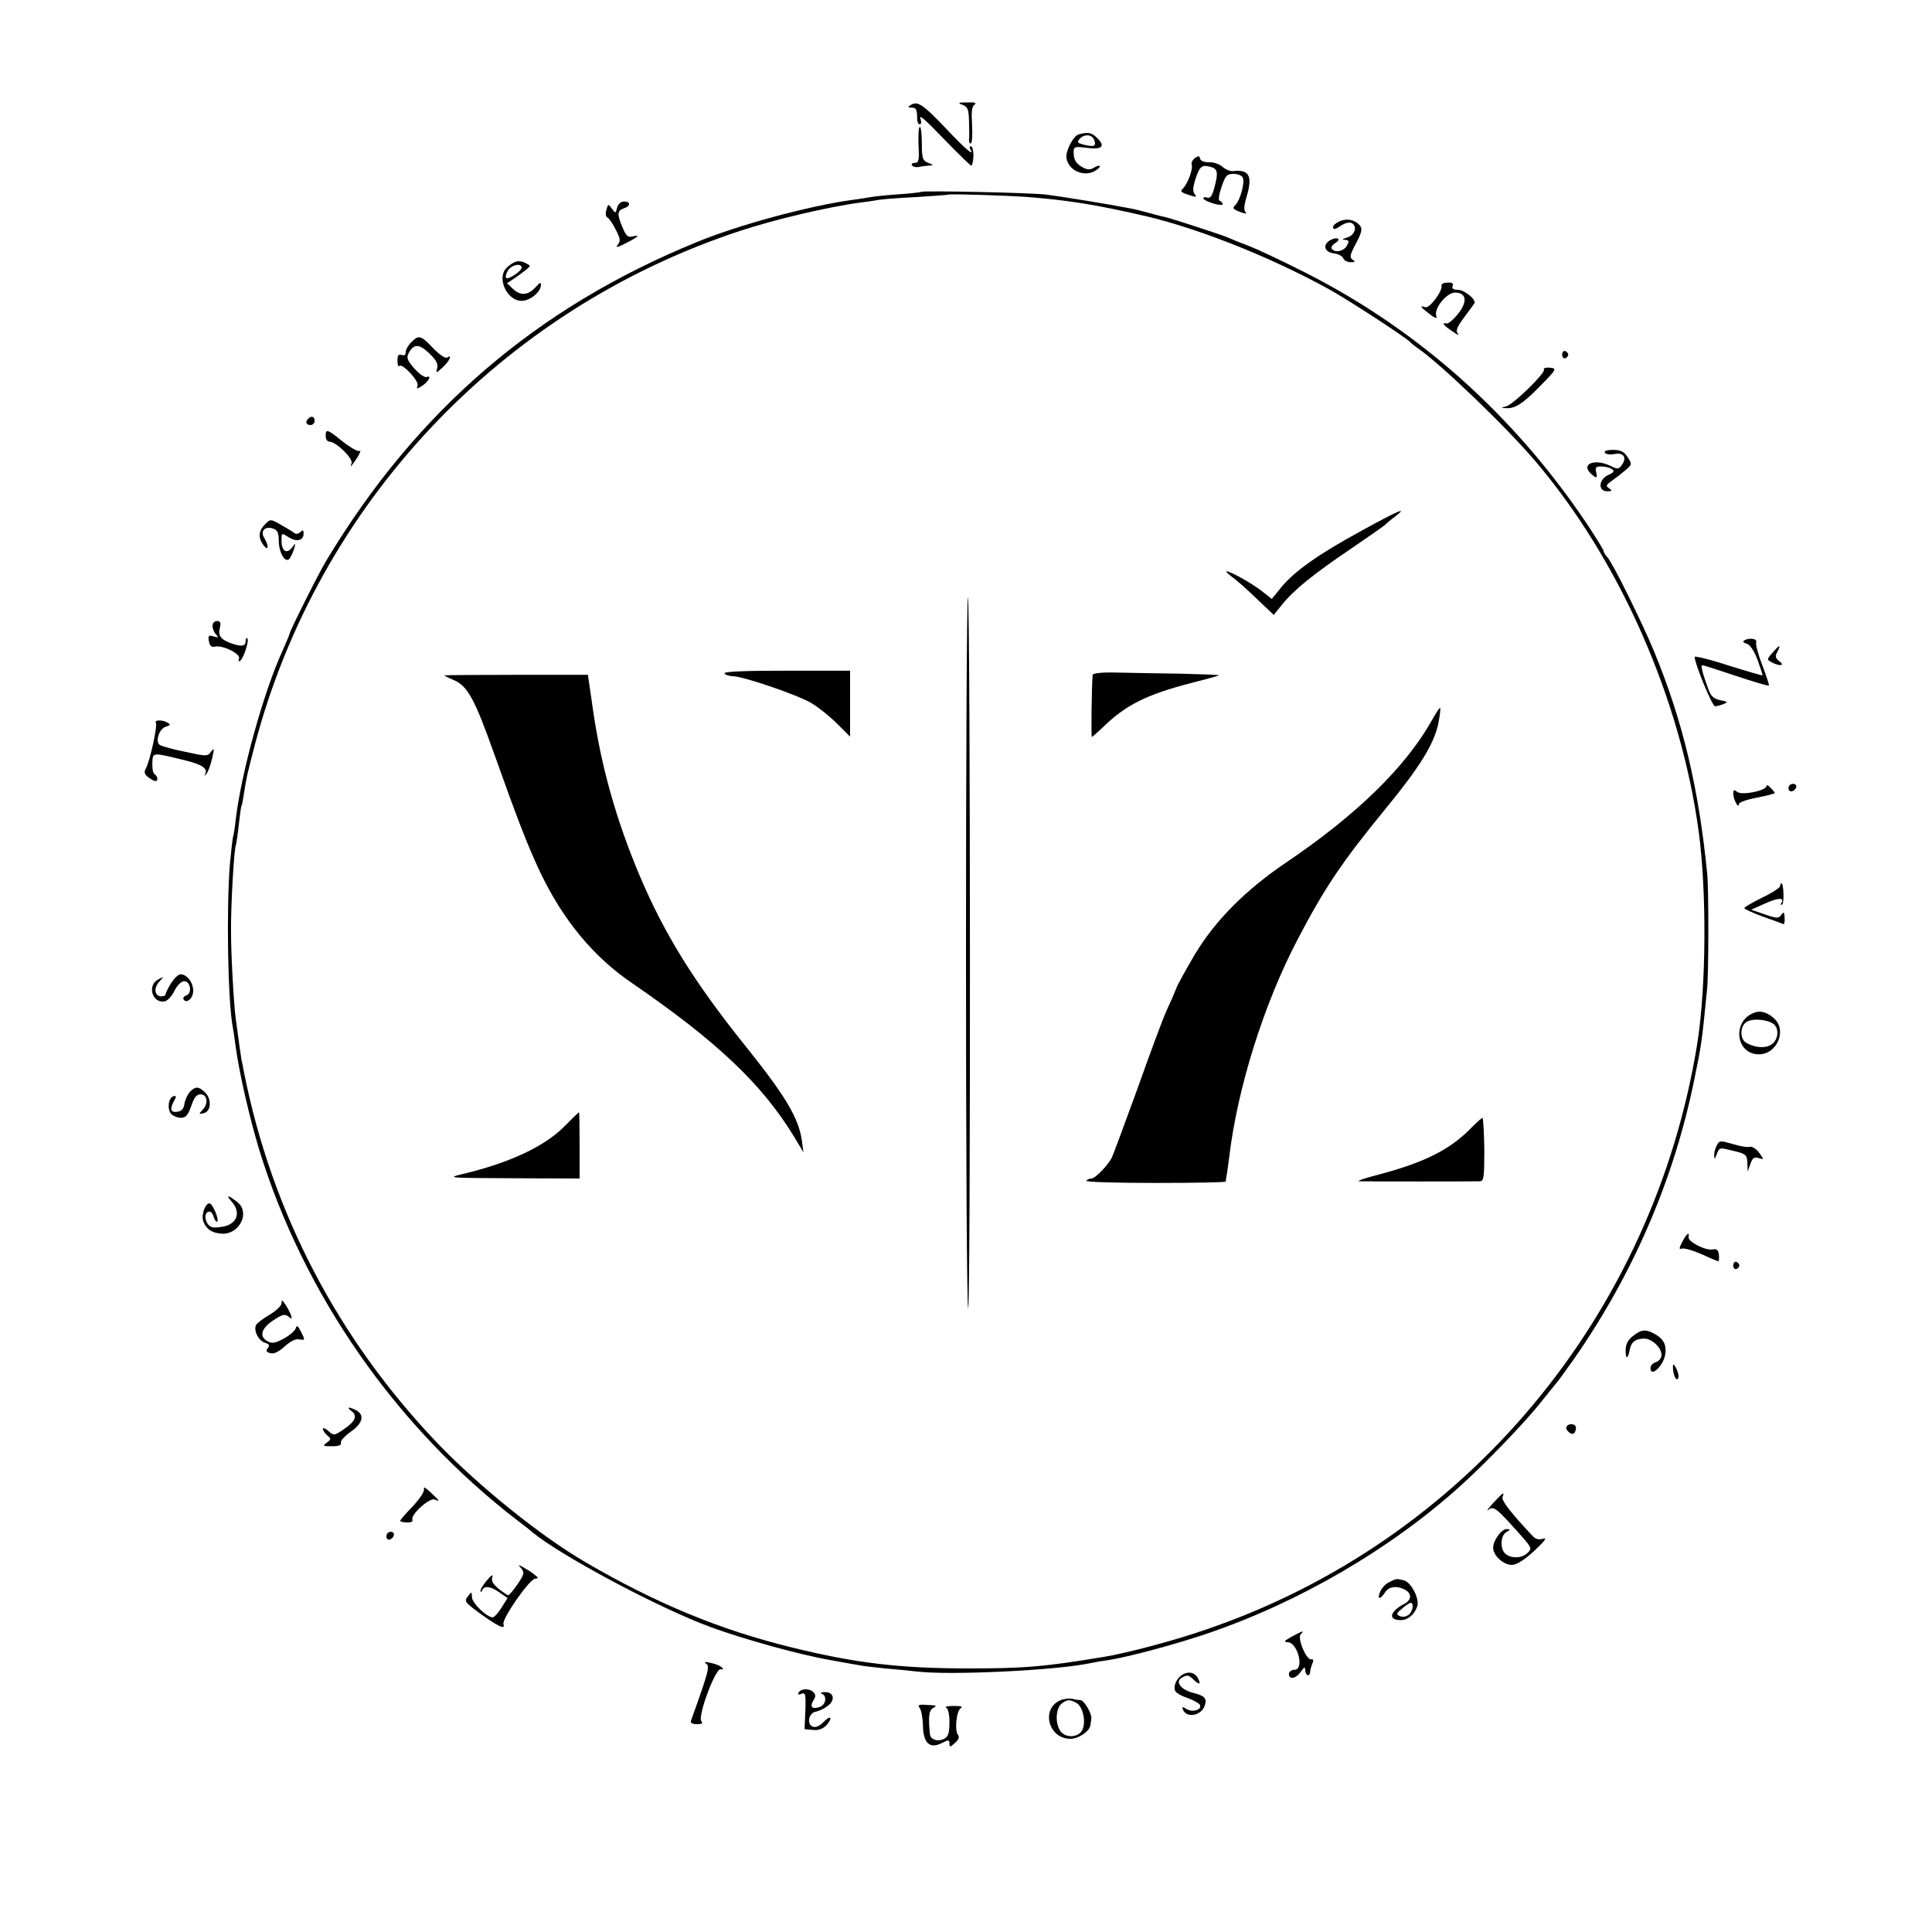 <?xml version="1.0" standalone="no"?>
<!DOCTYPE svg PUBLIC "-//W3C//DTD SVG 20010904//EN"
 "http://www.w3.org/TR/2001/REC-SVG-20010904/DTD/svg10.dtd">
<svg version="1.0" xmlns="http://www.w3.org/2000/svg"
 width="700pt" height="700pt" viewBox="0 0 700 700"
 preserveAspectRatio="xMidYMid meet">
<g transform="translate(0,700) scale(0.1,-0.1)"
fill="#000000" stroke="none">
<path d="M3299 6619 c-11 -7 -10 -9 4 -9 17 0 20 -7 20 -42 0 -10 4 -18 9 -18
6 0 7 7 4 16 -9 24 9 8 96 -82 45 -46 84 -84 87 -84 4 0 7 16 8 35 0 19 -4 35
-9 35 -5 0 -6 -4 -3 -10 19 -31 -18 0 -90 77 -83 87 -101 98 -126 82z"/>
<path d="M3488 6620 c19 -8 22 -17 23 -62 1 -29 1 -59 0 -65 -1 -7 2 -13 6
-13 5 0 7 30 5 66 -3 49 -1 69 9 75 9 6 0 9 -26 8 -34 0 -37 -2 -17 -9z"/>
<path d="M3328 6475 c3 -55 1 -65 -13 -65 -9 0 -14 -4 -11 -9 4 -5 14 -8 24
-6 9 2 26 4 37 5 19 1 18 2 -2 10 -20 8 -23 16 -23 70 0 33 -3 60 -7 60 -5 0
-6 -29 -5 -65z"/>
<path d="M3908 6513 c-19 -5 -48 -61 -44 -85 7 -49 70 -73 110 -43 21 16 10
20 -13 6 -9 -6 -23 -6 -35 1 -27 14 -36 28 -36 56 0 21 3 22 50 16 55 -7 67 7
32 39 -18 17 -31 19 -64 10z m56 -19 c9 -23 2 -27 -34 -19 -25 6 -29 9 -19 21
16 19 45 18 53 -2z"/>
<path d="M4329 6427 c-9 -7 -14 -18 -11 -25 5 -16 -17 -73 -34 -87 -9 -8 -3
-13 22 -21 28 -9 32 -9 23 2 -8 10 -7 24 1 51 16 50 24 57 54 49 29 -7 31 -21
15 -79 -7 -27 -15 -37 -25 -33 -8 3 -14 2 -14 -3 0 -4 16 -12 35 -18 19 -6 35
-7 35 -3 0 5 -5 10 -10 12 -7 2 -4 21 6 51 14 41 19 47 44 47 15 0 30 -6 33
-14 8 -19 -10 -82 -27 -99 -12 -11 -9 -15 17 -25 20 -7 27 -8 20 -1 -7 7 -6
24 4 57 22 75 9 99 -50 92 -10 -1 -27 6 -38 16 -10 9 -32 17 -48 16 -18 0 -31
5 -33 13 -2 11 -6 11 -19 2z"/>
<path d="M3338 6305 c-2 -2 -39 -6 -83 -9 -44 -3 -89 -8 -100 -10 -11 -2 -40
-7 -65 -10 -156 -21 -415 -91 -565 -153 -581 -237 -1015 -610 -1342 -1153 -25
-40 -133 -256 -133 -264 0 -3 -12 -31 -26 -63 -69 -150 -150 -443 -170 -613
-3 -30 -8 -57 -9 -60 -2 -3 -7 -48 -12 -100 -13 -162 -8 -498 11 -595 2 -11 7
-42 10 -68 13 -96 50 -256 85 -372 161 -525 496 -1006 936 -1344 22 -17 46
-35 52 -41 102 -85 457 -275 647 -345 123 -45 325 -101 436 -120 47 -9 95 -17
107 -19 12 -3 53 -7 90 -11 37 -3 88 -8 113 -11 120 -15 509 4 630 30 13 3 42
8 65 11 71 11 237 55 358 96 333 113 664 306 917 534 89 80 230 226 287 297
32 40 60 75 63 78 3 3 31 41 62 85 215 308 363 652 436 1010 27 130 28 139 47
330 6 55 6 359 1 415 -31 314 -88 555 -193 810 -43 104 -149 319 -169 341 -8
8 -14 19 -14 23 0 4 -28 49 -61 99 -264 393 -610 702 -1021 910 -79 40 -170
83 -203 96 -33 12 -69 27 -80 32 -24 10 -202 68 -225 73 -8 1 -33 8 -55 14
-22 6 -53 14 -70 17 -76 15 -255 44 -305 50 -56 7 -446 15 -452 10z m388 -19
c123 -10 215 -23 344 -51 14 -3 34 -7 45 -10 198 -41 480 -151 702 -274 69
-38 282 -177 293 -191 3 -3 14 -13 26 -21 82 -56 318 -282 426 -409 306 -359
528 -862 593 -1345 29 -217 27 -559 -5 -763 -158 -989 -841 -1806 -1780 -2126
-111 -39 -292 -87 -375 -100 -213 -35 -282 -41 -485 -41 -248 0 -409 19 -637
75 -263 64 -495 160 -752 310 -163 95 -387 276 -536 431 -361 378 -600 836
-701 1344 -4 22 -8 42 -9 45 -1 5 -13 87 -21 150 -7 53 -17 228 -17 314 -1 92
11 305 18 315 1 3 6 35 10 71 4 36 8 67 10 70 2 3 6 24 9 46 9 58 12 70 39
174 230 875 893 1578 1757 1863 124 41 317 87 437 103 26 3 57 8 68 10 11 2
72 7 135 10 63 4 116 8 117 9 5 3 209 -3 289 -9z"/>
<path d="M4933 5077 c-156 -85 -242 -146 -290 -204 l-35 -43 -37 29 c-34 27
-113 71 -127 71 -4 0 6 -10 22 -22 16 -11 56 -47 89 -79 l60 -57 29 36 c43 54
116 113 251 204 66 45 122 84 125 88 3 3 18 16 34 28 50 38 15 24 -121 -51z"/>
<path d="M3500 3552 c0 -711 3 -1292 8 -1292 9 0 8 2567 -1 2576 -4 4 -7 -574
-7 -1284z"/>
<path d="M2625 4560 c3 -5 17 -10 30 -10 36 0 233 -67 284 -97 24 -14 66 -47
93 -74 l48 -48 0 120 0 119 -231 0 c-151 0 -228 -3 -224 -10z"/>
<path d="M3959 4555 c-4 -43 -6 -225 -3 -225 2 0 20 16 40 35 83 81 157 118
322 161 53 13 97 26 99 27 1 2 -59 4 -135 6 -75 1 -179 3 -229 4 -57 2 -93 -2
-94 -8z"/>
<path d="M1610 4553 c0 -2 15 -9 34 -17 50 -21 76 -69 146 -266 88 -247 123
-337 169 -434 82 -170 191 -303 331 -398 306 -210 469 -364 585 -553 l36 -60
-6 45 c-12 80 -61 161 -196 330 -195 242 -302 416 -393 631 -84 201 -137 389
-167 594 -10 71 -19 130 -19 130 0 0 -117 0 -260 0 -143 0 -260 -1 -260 -2z"/>
<path d="M5189 4392 c-95 -170 -273 -344 -529 -517 -148 -100 -258 -211 -332
-335 -31 -53 -62 -108 -67 -123 -6 -16 -22 -52 -35 -80 -13 -29 -60 -155 -105
-282 -46 -126 -87 -238 -93 -250 -16 -30 -60 -75 -74 -75 -7 0 -15 -4 -18 -8
-3 -5 110 -8 250 -8 140 0 254 2 255 5 0 4 2 13 3 21 2 8 6 40 10 70 30 250
126 555 248 787 97 186 161 281 320 475 123 150 173 232 189 305 6 30 9 56 7
58 -2 2 -15 -18 -29 -43z"/>
<path d="M2047 2921 c-72 -74 -199 -134 -372 -175 -58 -14 -50 -14 183 -15
l242 -1 0 120 c0 66 -1 120 -2 120 -2 0 -24 -22 -51 -49z"/>
<path d="M5331 2914 c-75 -78 -168 -125 -333 -169 -51 -13 -84 -24 -73 -25 19
-1 401 -1 437 0 14 0 16 15 16 115 -1 63 -4 115 -7 115 -3 -1 -21 -17 -40 -36z"/>
<path d="M2236 6248 c-5 -22 -6 -22 -19 -4 -13 18 -14 18 -20 -5 -4 -13 -2
-26 4 -27 5 -2 19 -22 30 -44 17 -33 18 -42 7 -55 -9 -11 -1 -10 30 6 45 23
54 32 23 24 -16 -4 -23 3 -35 32 -21 49 -20 62 4 70 25 8 26 25 1 25 -11 0
-21 -9 -25 -22z"/>
<path d="M4853 6198 c-13 -6 -23 -15 -23 -20 0 -12 7 -10 33 7 13 8 28 11 36
6 20 -13 9 -44 -19 -52 -17 -5 -19 -7 -7 -8 15 -1 16 -5 7 -21 -11 -21 -44
-27 -55 -11 -3 6 3 14 12 20 25 14 9 25 -17 11 -29 -16 -22 -44 13 -48 16 -2
31 -10 34 -18 3 -8 15 -14 27 -14 16 0 18 2 7 9 -12 8 -10 18 12 59 21 40 24
53 14 65 -17 21 -48 27 -74 15z"/>
<path d="M1870 6052 c-8 -2 -23 -11 -32 -20 -41 -35 -3 -122 52 -122 31 0 70
33 70 58 0 10 -5 8 -17 -6 -28 -32 -56 -35 -83 -10 l-23 22 23 15 c13 9 33 23
44 32 20 16 20 16 0 26 -10 6 -26 8 -34 5z m20 -22 c0 -12 -49 -45 -56 -37 -3
3 -1 15 6 26 11 21 50 30 50 11z"/>
<path d="M5223 5965 c4 -20 -44 -84 -59 -78 -23 8 -16 -1 16 -25 21 -16 28
-18 24 -7 -10 26 37 85 68 85 42 0 46 -34 10 -78 -17 -21 -35 -36 -41 -34 -19
4 -12 -6 22 -29 17 -12 27 -16 20 -9 -10 11 -5 23 21 59 19 25 36 49 38 52 7
14 -36 49 -60 49 -16 0 -22 4 -19 14 4 10 -2 13 -19 12 -13 0 -23 -5 -21 -11z"/>
<path d="M1490 5760 c-11 -11 -20 -27 -20 -36 0 -10 -6 -14 -15 -10 -11 4 -15
-2 -15 -21 0 -14 3 -23 7 -19 11 11 72 -55 66 -71 -5 -13 -3 -13 15 -2 24 15
38 41 18 33 -7 -3 -27 11 -45 31 -26 30 -29 39 -20 56 18 34 38 34 75 -2 25
-24 32 -38 28 -53 -6 -19 -4 -19 20 3 26 24 36 49 15 35 -6 -3 -28 12 -50 35
-45 47 -52 48 -79 21z"/>
<path d="M5660 5715 c0 -9 5 -15 11 -13 6 2 11 8 11 13 0 5 -5 11 -11 13 -6 2
-11 -4 -11 -13z"/>
<path d="M5594 5661 c7 -11 -109 -125 -136 -133 -22 -6 -22 -6 2 -7 30 -1 60
19 115 75 67 68 67 69 39 72 -14 1 -23 -2 -20 -7z"/>
<path d="M1117 5483 c-12 -11 -8 -23 8 -23 8 0 15 7 15 15 0 16 -12 20 -23 8z"/>
<path d="M1180 5420 c0 -11 6 -20 13 -20 24 0 86 -60 81 -78 -5 -15 -4 -15 5
-2 21 27 33 53 23 46 -5 -3 -32 12 -60 34 -57 46 -62 47 -62 20z"/>
<path d="M5815 5359 c4 -5 19 -7 35 -4 32 7 46 -13 26 -40 -10 -15 -16 -15
-35 -6 -57 31 -115 13 -78 -24 21 -20 26 -19 20 5 -4 16 0 20 18 20 13 0 31
-4 38 -9 12 -8 10 -12 -12 -22 -35 -16 -38 -59 -4 -59 18 0 19 2 7 11 -13 8
-11 12 10 27 13 9 36 27 49 38 24 21 25 22 8 48 -13 20 -26 26 -53 26 -22 0
-33 -4 -29 -11z"/>
<path d="M960 5100 c-24 -24 -25 -49 -5 -76 18 -23 20 -2 3 26 -16 25 1 45 31
35 16 -5 21 -15 21 -44 0 -42 23 -82 38 -66 5 6 13 21 17 35 7 24 6 24 -7 6
-19 -25 -38 -13 -38 25 0 29 0 29 25 13 29 -19 55 -13 55 13 0 13 -3 14 -12 5
-7 -7 -16 -8 -22 -3 -6 5 -28 18 -49 30 -37 21 -37 21 -57 1z"/>
<path d="M770 4732 c0 -10 6 -24 13 -31 10 -11 8 -12 -9 -7 -18 6 -21 3 -17
-18 3 -16 10 -22 21 -19 28 7 95 -26 88 -43 -3 -8 -2 -12 3 -9 13 7 35 75 27
82 -3 4 -6 -1 -6 -10 0 -20 -17 -21 -57 -6 -34 13 -44 27 -36 56 4 17 1 23
-11 23 -9 0 -16 -8 -16 -18z"/>
<path d="M6319 4679 c-6 -3 -2 -8 9 -11 13 -4 27 -25 40 -59 11 -30 19 -55 18
-56 -1 -1 -57 15 -124 36 -67 22 -122 35 -122 31 0 -24 64 -180 74 -179 6 0
20 4 31 8 16 7 15 9 -12 14 -23 5 -34 14 -43 39 -22 60 -29 88 -22 88 4 0 59
-18 122 -39 63 -21 117 -37 119 -35 2 1 -9 35 -24 74 -15 39 -25 76 -22 83 5
13 -26 18 -44 6z"/>
<path d="M6422 4635 c-21 -24 -21 -25 -2 -35 28 -15 49 -12 27 4 -15 12 -16
18 -7 35 14 28 8 26 -18 -4z"/>
<path d="M565 4381 c6 -11 -21 -136 -36 -164 -8 -14 -6 -22 8 -33 10 -7 21
-14 26 -14 11 0 9 18 -3 25 -6 4 -9 22 -8 41 2 39 -3 39 123 8 59 -15 79 -29
68 -49 -4 -7 -3 -7 4 0 6 6 15 30 21 55 9 38 9 42 -3 27 -13 -18 -16 -18 -94
-1 -44 9 -85 20 -92 25 -18 11 -2 60 22 66 16 5 18 8 7 14 -18 12 -51 11 -43
0z"/>
<path d="M6400 4152 c0 -17 -90 -35 -106 -21 -11 9 -14 8 -14 -7 0 -20 20 -57
20 -38 0 7 29 17 65 24 36 7 65 14 65 17 0 2 -7 11 -15 19 -8 9 -15 11 -15 6z"/>
<path d="M6480 4144 c0 -17 22 -14 28 4 2 7 -3 12 -12 12 -9 0 -16 -7 -16 -16z"/>
<path d="M6450 3790 c0 -6 -29 -25 -65 -42 -36 -18 -65 -35 -65 -38 0 -4 30
-17 67 -31 37 -13 70 -25 74 -27 4 -2 6 9 5 23 -1 21 -3 23 -12 10 -10 -13
-17 -13 -60 2 l-49 17 49 22 c49 22 73 23 60 2 -4 -6 -3 -8 3 -5 8 5 6 77 -3
77 -2 0 -4 -5 -4 -10z"/>
<path d="M620 3438 c-11 -18 -20 -36 -20 -40 0 -5 -7 -8 -15 -8 -25 0 -29 29
-9 52 19 21 19 21 -3 9 -41 -21 -21 -88 24 -79 10 2 26 19 35 38 10 20 25 35
35 35 23 0 30 -43 9 -51 -9 -3 -14 -10 -11 -15 11 -17 35 4 35 31 0 31 -23 60
-46 60 -8 0 -23 -15 -34 -32z"/>
<path d="M6360 3332 c-85 -26 -74 -152 13 -152 65 0 102 86 56 129 -24 22 -47
30 -69 23z m67 -43 c20 -17 16 -56 -8 -73 -21 -15 -58 -13 -91 5 -27 15 -24
67 5 79 25 11 74 5 94 -11z"/>
<path d="M687 3043 c-8 -10 -17 -29 -19 -43 -2 -17 -10 -26 -25 -28 -25 -4
-29 9 -12 40 9 16 8 19 -3 16 -18 -6 -23 -46 -8 -64 7 -7 23 -14 35 -14 18 0
26 9 38 43 10 30 19 42 33 42 25 0 30 -32 9 -55 -16 -18 -16 -18 4 -13 27 7
28 53 3 76 -24 22 -35 21 -55 0z"/>
<path d="M6220 2850 c-5 -10 -10 -27 -9 -37 0 -15 2 -14 9 5 11 26 8 25 66 11
40 -10 44 -14 45 -43 l1 -31 10 28 c8 22 14 26 30 21 20 -6 20 -6 2 19 -11 15
-26 24 -34 22 -8 -3 -36 2 -62 10 -45 13 -48 13 -58 -5z"/>
<path d="M838 2648 c39 -43 20 -88 -41 -94 -29 -4 -38 0 -47 16 -11 21 -6 40
10 40 5 0 12 -9 15 -21 4 -11 9 -18 12 -15 8 7 -17 66 -28 66 -15 0 -30 -40
-23 -63 10 -31 34 -46 72 -47 60 0 97 75 55 112 -33 27 -48 32 -25 6z"/>
<path d="M6095 2500 c-12 -23 -12 -28 -2 -24 8 3 40 -6 72 -20 32 -15 59 -26
61 -26 2 0 3 10 2 23 -2 18 -7 23 -23 20 -26 -5 -91 29 -87 45 4 21 -7 13 -23
-18z"/>
<path d="M6280 2415 c0 -9 5 -15 11 -13 6 2 11 8 11 13 0 5 -5 11 -11 13 -6 2
-11 -4 -11 -13z"/>
<path d="M1020 2278 c0 -9 -20 -28 -44 -42 -24 -14 -46 -31 -49 -38 -8 -21 10
-56 33 -63 16 -5 18 -10 10 -20 -8 -9 -5 -14 10 -18 13 -3 30 5 52 25 21 19
39 28 53 25 21 -3 21 -3 6 27 -10 21 -16 26 -19 15 -1 -9 -21 -26 -42 -38 -31
-17 -44 -20 -60 -11 -32 17 -24 47 20 76 33 22 42 24 55 14 13 -11 14 -10 9 6
-4 10 -13 28 -21 39 -11 16 -13 16 -13 3z"/>
<path d="M5916 2159 c-18 -14 -26 -30 -26 -51 0 -35 8 -33 15 2 5 28 21 40 53
40 27 0 62 -33 62 -59 0 -11 -9 -23 -20 -26 -11 -3 -20 -13 -20 -21 0 -38 49
9 54 52 4 33 -8 55 -41 72 -31 17 -47 15 -77 -9z"/>
<path d="M6062 2035 c2 -16 8 -31 13 -32 11 -2 8 24 -6 47 -7 11 -9 7 -7 -15z"/>
<path d="M1274 1887 c22 -16 14 -37 -29 -66 -34 -23 -36 -23 -55 -6 -11 10
-20 13 -20 8 0 -6 7 -16 16 -24 14 -12 14 -14 -2 -26 -16 -12 -14 -13 19 -13
25 0 35 4 32 13 -2 6 14 24 35 39 44 30 52 61 21 78 -27 14 -38 13 -17 -3z"/>
<path d="M5676 1831 c-7 -11 18 -33 27 -24 4 3 7 12 7 20 0 15 -26 18 -34 4z"/>
<path d="M1536 1607 c3 -10 -12 -34 -40 -64 -25 -26 -46 -50 -46 -53 0 -3 11
-6 24 -6 15 -1 23 3 20 10 -7 18 62 80 80 73 22 -9 20 -6 -14 26 -17 16 -27
22 -24 14z"/>
<path d="M5409 1553 c-18 -20 -26 -31 -16 -23 19 14 27 9 121 -97 35 -40 37
-44 21 -59 -19 -20 -59 -22 -80 -4 -21 17 -19 67 3 79 15 9 15 10 1 11 -19 0
-49 -41 -49 -68 0 -28 37 -62 68 -62 18 1 44 17 82 52 37 35 47 48 31 43 -16
-5 -28 -2 -40 12 -78 83 -112 127 -107 139 8 21 3 18 -35 -23z"/>
<path d="M1400 1434 c0 -9 5 -14 12 -12 18 6 21 28 4 28 -9 0 -16 -7 -16 -16z"/>
<path d="M1889 1317 c12 -15 10 -22 -14 -57 -15 -22 -30 -40 -34 -40 -3 1 -19
11 -35 24 -20 17 -27 29 -22 43 3 10 -4 6 -19 -12 -14 -16 -25 -34 -24 -40 0
-5 3 -4 6 3 7 18 31 15 63 -8 l29 -20 -22 -35 c-12 -19 -26 -34 -31 -35 -21
-1 -76 52 -76 73 -1 21 -1 21 -15 3 -14 -18 -10 -22 43 -61 66 -48 94 -61 86
-40 -7 18 95 165 115 165 13 1 12 4 -4 16 -11 9 -29 20 -40 26 -18 10 -19 10
-6 -5z"/>
<path d="M5034 1268 c-12 -5 -27 -21 -33 -34 -13 -29 -1 -32 17 -4 13 22 43
26 73 10 25 -14 24 -37 -3 -51 -53 -28 -60 -59 -13 -59 26 0 50 20 60 50 9 27
-22 87 -48 94 -27 7 -27 7 -53 -6z m73 -116 c-10 -9 -22 -12 -34 -8 -16 7 -15
10 12 32 25 20 31 21 33 8 2 -9 -3 -23 -11 -32z"/>
<path d="M4680 1070 c-27 -15 -30 -19 -15 -20 37 0 62 -100 25 -100 -11 0 -20
-7 -20 -15 0 -22 25 -18 43 8 13 18 16 19 16 5 1 -20 17 -25 18 -5 0 6 4 20 8
30 5 11 3 17 -4 15 -17 -5 -52 77 -38 91 15 15 8 13 -33 -9z"/>
<path d="M2559 972 c13 -10 9 -27 -56 -208 -2 -7 7 -11 22 -11 18 0 23 3 16
11 -14 17 51 192 70 188 9 -2 11 0 4 7 -5 5 -23 13 -40 16 -21 5 -26 4 -16 -3z"/>
<path d="M4278 928 c-19 -16 -28 -42 -19 -56 4 -7 24 -18 46 -25 21 -8 41 -19
43 -25 6 -18 -28 -27 -49 -14 -15 9 -17 9 -13 -2 13 -33 67 -22 79 14 9 27 0
36 -44 47 -42 11 -63 39 -41 53 20 13 26 12 44 -5 21 -21 29 -19 16 5 -12 23
-39 26 -62 8z"/>
<path d="M2894 868 c-5 -8 -2 -9 10 -5 14 6 16 -1 14 -61 l-3 -67 31 -3 c20
-2 36 4 49 18 10 11 16 23 13 26 -3 3 -15 -5 -26 -17 -13 -13 -27 -19 -37 -15
-23 8 -15 50 10 54 11 2 31 11 44 21 29 22 22 51 -11 50 -13 0 -17 -3 -10 -6
20 -8 14 -41 -9 -48 -27 -9 -36 1 -22 24 9 14 9 21 0 30 -14 14 -44 14 -53 -1z"/>
<path d="M3843 840 c-73 -30 -45 -140 35 -140 30 0 70 27 73 50 1 6 2 16 3 23
3 17 -26 67 -39 67 -5 0 -19 2 -30 5 -11 2 -30 0 -42 -5z m57 -10 c24 -13 36
-71 21 -99 -16 -29 -66 -29 -82 2 -17 30 -12 79 8 95 20 15 29 15 53 2z"/>
<path d="M3332 812 c6 -7 11 -36 12 -64 1 -64 25 -86 69 -63 24 12 27 12 27
-2 0 -14 3 -14 20 2 13 11 17 22 11 29 -13 16 -6 87 10 97 9 6 1 8 -26 8 -22
0 -34 -3 -27 -6 7 -3 12 -24 12 -53 0 -38 -4 -52 -19 -60 -24 -12 -51 -3 -52
19 -6 61 -3 84 11 92 17 10 16 10 -27 12 -24 2 -29 -1 -21 -11z"/>
</g>
</svg>
